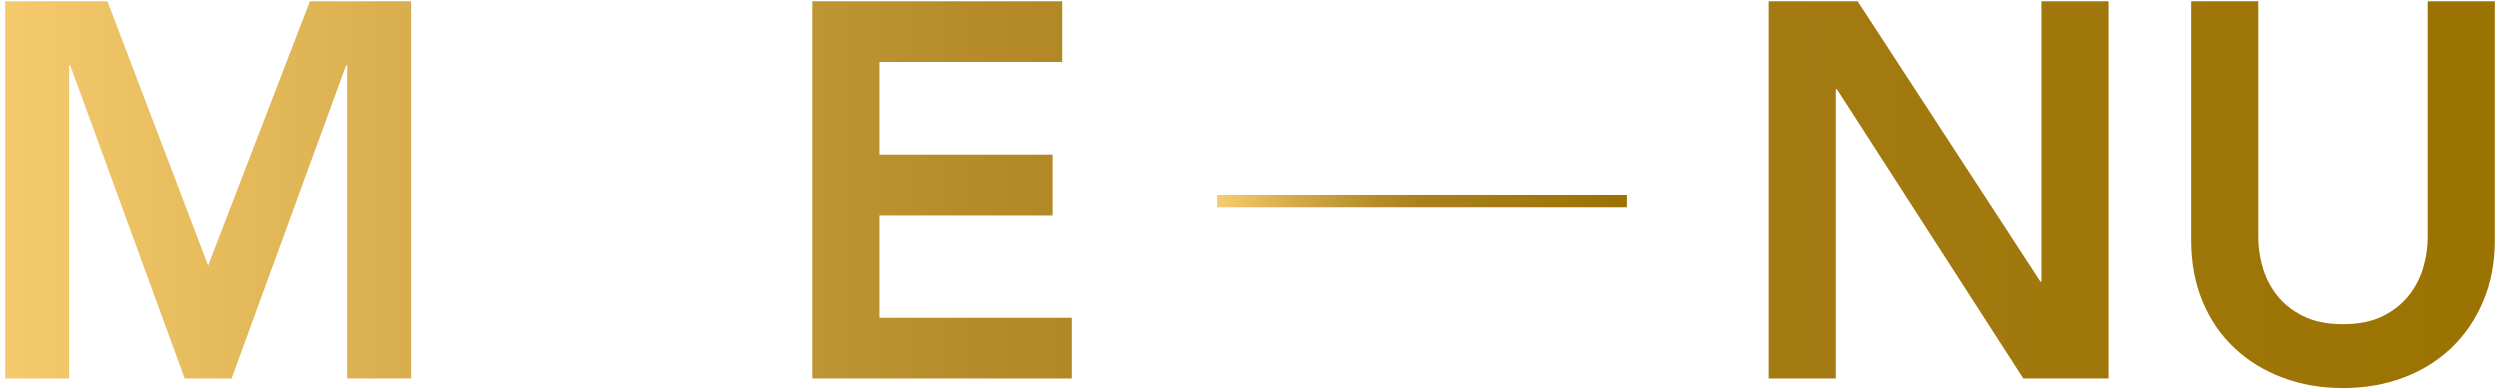 <?xml version="1.0" encoding="utf-8"?>
<!-- Generator: Adobe Illustrator 17.0.0, SVG Export Plug-In . SVG Version: 6.00 Build 0)  -->
<!DOCTYPE svg PUBLIC "-//W3C//DTD SVG 1.1//EN" "http://www.w3.org/Graphics/SVG/1.1/DTD/svg11.dtd">
<svg version="1.1" id="圖層_1" xmlns="http://www.w3.org/2000/svg" xmlns:xlink="http://www.w3.org/1999/xlink" x="0px" y="0px"
	 width="610px" height="95px" viewBox="0 0 610 95" enable-background="new 0 0 610 95" xml:space="preserve">
<g>
	<g>
		<g>
			<linearGradient id="SVGID_1_" gradientUnits="userSpaceOnUse" x1="-5.912" y1="46.33" x2="620.088" y2="46.33">
				<stop  offset="0" style="stop-color:#F6CC6F"/>
				<stop  offset="0.183" style="stop-color:#D5AB4B"/>
				<stop  offset="0.389" style="stop-color:#B58C29"/>
				<stop  offset="0.5" style="stop-color:#A9801C"/>
				<stop  offset="0.848" style="stop-color:#9F770A"/>
				<stop  offset="1" style="stop-color:#9A7200"/>
			</linearGradient>
			<path fill="url(#SVGID_1_)" d="M1.261,0.31h24.96l24.57,64.48L75.62,0.31h24.7v92.04h-15.6V15.91h-0.26l-27.95,76.44h-11.44
				L17.12,15.91h-0.26v76.44h-15.6V0.31z"/>
			<linearGradient id="SVGID_2_" gradientUnits="userSpaceOnUse" x1="-5.912" y1="46.33" x2="620.088" y2="46.33">
				<stop  offset="0" style="stop-color:#F6CC6F"/>
				<stop  offset="0.183" style="stop-color:#D5AB4B"/>
				<stop  offset="0.389" style="stop-color:#B58C29"/>
				<stop  offset="0.5" style="stop-color:#A9801C"/>
				<stop  offset="0.848" style="stop-color:#9F770A"/>
				<stop  offset="1" style="stop-color:#9A7200"/>
			</linearGradient>
			<path fill="url(#SVGID_2_)" d="M198.207,0.31h60.97v14.82h-44.59v22.62h42.25v14.82h-42.25v24.96h46.93v14.82h-63.31V0.31z"/>
			<linearGradient id="SVGID_3_" gradientUnits="userSpaceOnUse" x1="-5.912" y1="46.33" x2="620.088" y2="46.33">
				<stop  offset="0" style="stop-color:#F6CC6F"/>
				<stop  offset="0.183" style="stop-color:#D5AB4B"/>
				<stop  offset="0.389" style="stop-color:#B58C29"/>
				<stop  offset="0.5" style="stop-color:#A9801C"/>
				<stop  offset="0.848" style="stop-color:#9F770A"/>
				<stop  offset="1" style="stop-color:#9A7200"/>
			</linearGradient>
			<path fill="url(#SVGID_3_)" d="M431.551,0.31h21.71l44.59,68.38h0.26V0.31h16.38v92.04h-20.8l-45.5-70.59h-0.26v70.59h-16.38
				V0.31z"/>
			<linearGradient id="SVGID_4_" gradientUnits="userSpaceOnUse" x1="-5.912" y1="47.5" x2="620.088" y2="47.5">
				<stop  offset="0" style="stop-color:#F6CC6F"/>
				<stop  offset="0.183" style="stop-color:#D5AB4B"/>
				<stop  offset="0.389" style="stop-color:#B58C29"/>
				<stop  offset="0.5" style="stop-color:#A9801C"/>
				<stop  offset="0.848" style="stop-color:#9F770A"/>
				<stop  offset="1" style="stop-color:#9A7200"/>
			</linearGradient>
			<path fill="url(#SVGID_4_)" d="M608.74,58.55c0,5.547-0.955,10.552-2.86,15.015c-1.907,4.465-4.507,8.255-7.8,11.375
				c-3.294,3.12-7.194,5.525-11.7,7.215c-4.507,1.69-9.405,2.535-14.69,2.535c-5.288,0-10.185-0.845-14.69-2.535
				c-4.508-1.69-8.43-4.095-11.765-7.215c-3.337-3.12-5.938-6.91-7.8-11.375c-1.864-4.462-2.795-9.467-2.795-15.015V0.31h16.38
				v57.72c0,2.254,0.346,4.615,1.04,7.085c0.693,2.47,1.84,4.745,3.445,6.825c1.603,2.08,3.725,3.792,6.37,5.135
				c2.643,1.345,5.915,2.015,9.815,2.015c3.9,0,7.17-0.67,9.815-2.015c2.643-1.343,4.765-3.055,6.37-5.135
				c1.603-2.08,2.75-4.355,3.445-6.825c0.692-2.47,1.04-4.831,1.04-7.085V0.31h16.38V58.55z"/>
		</g>
	</g>
	<linearGradient id="SVGID_5_" gradientUnits="userSpaceOnUse" x1="296.964" y1="49.074" x2="396.964" y2="49.074">
		<stop  offset="0" style="stop-color:#F6CC6F"/>
		<stop  offset="0.183" style="stop-color:#D5AB4B"/>
		<stop  offset="0.389" style="stop-color:#B58C29"/>
		<stop  offset="0.5" style="stop-color:#A9801C"/>
		<stop  offset="0.848" style="stop-color:#9F770A"/>
		<stop  offset="1" style="stop-color:#9A7200"/>
	</linearGradient>
	
		<line fill="none" stroke="url(#SVGID_5_)" stroke-width="3" stroke-miterlimit="10" x1="296.963" y1="49.074" x2="396.963" y2="49.074"/>
</g>
<g>
</g>
<g>
</g>
<g>
</g>
<g>
</g>
<g>
</g>
<g>
</g>
</svg>
